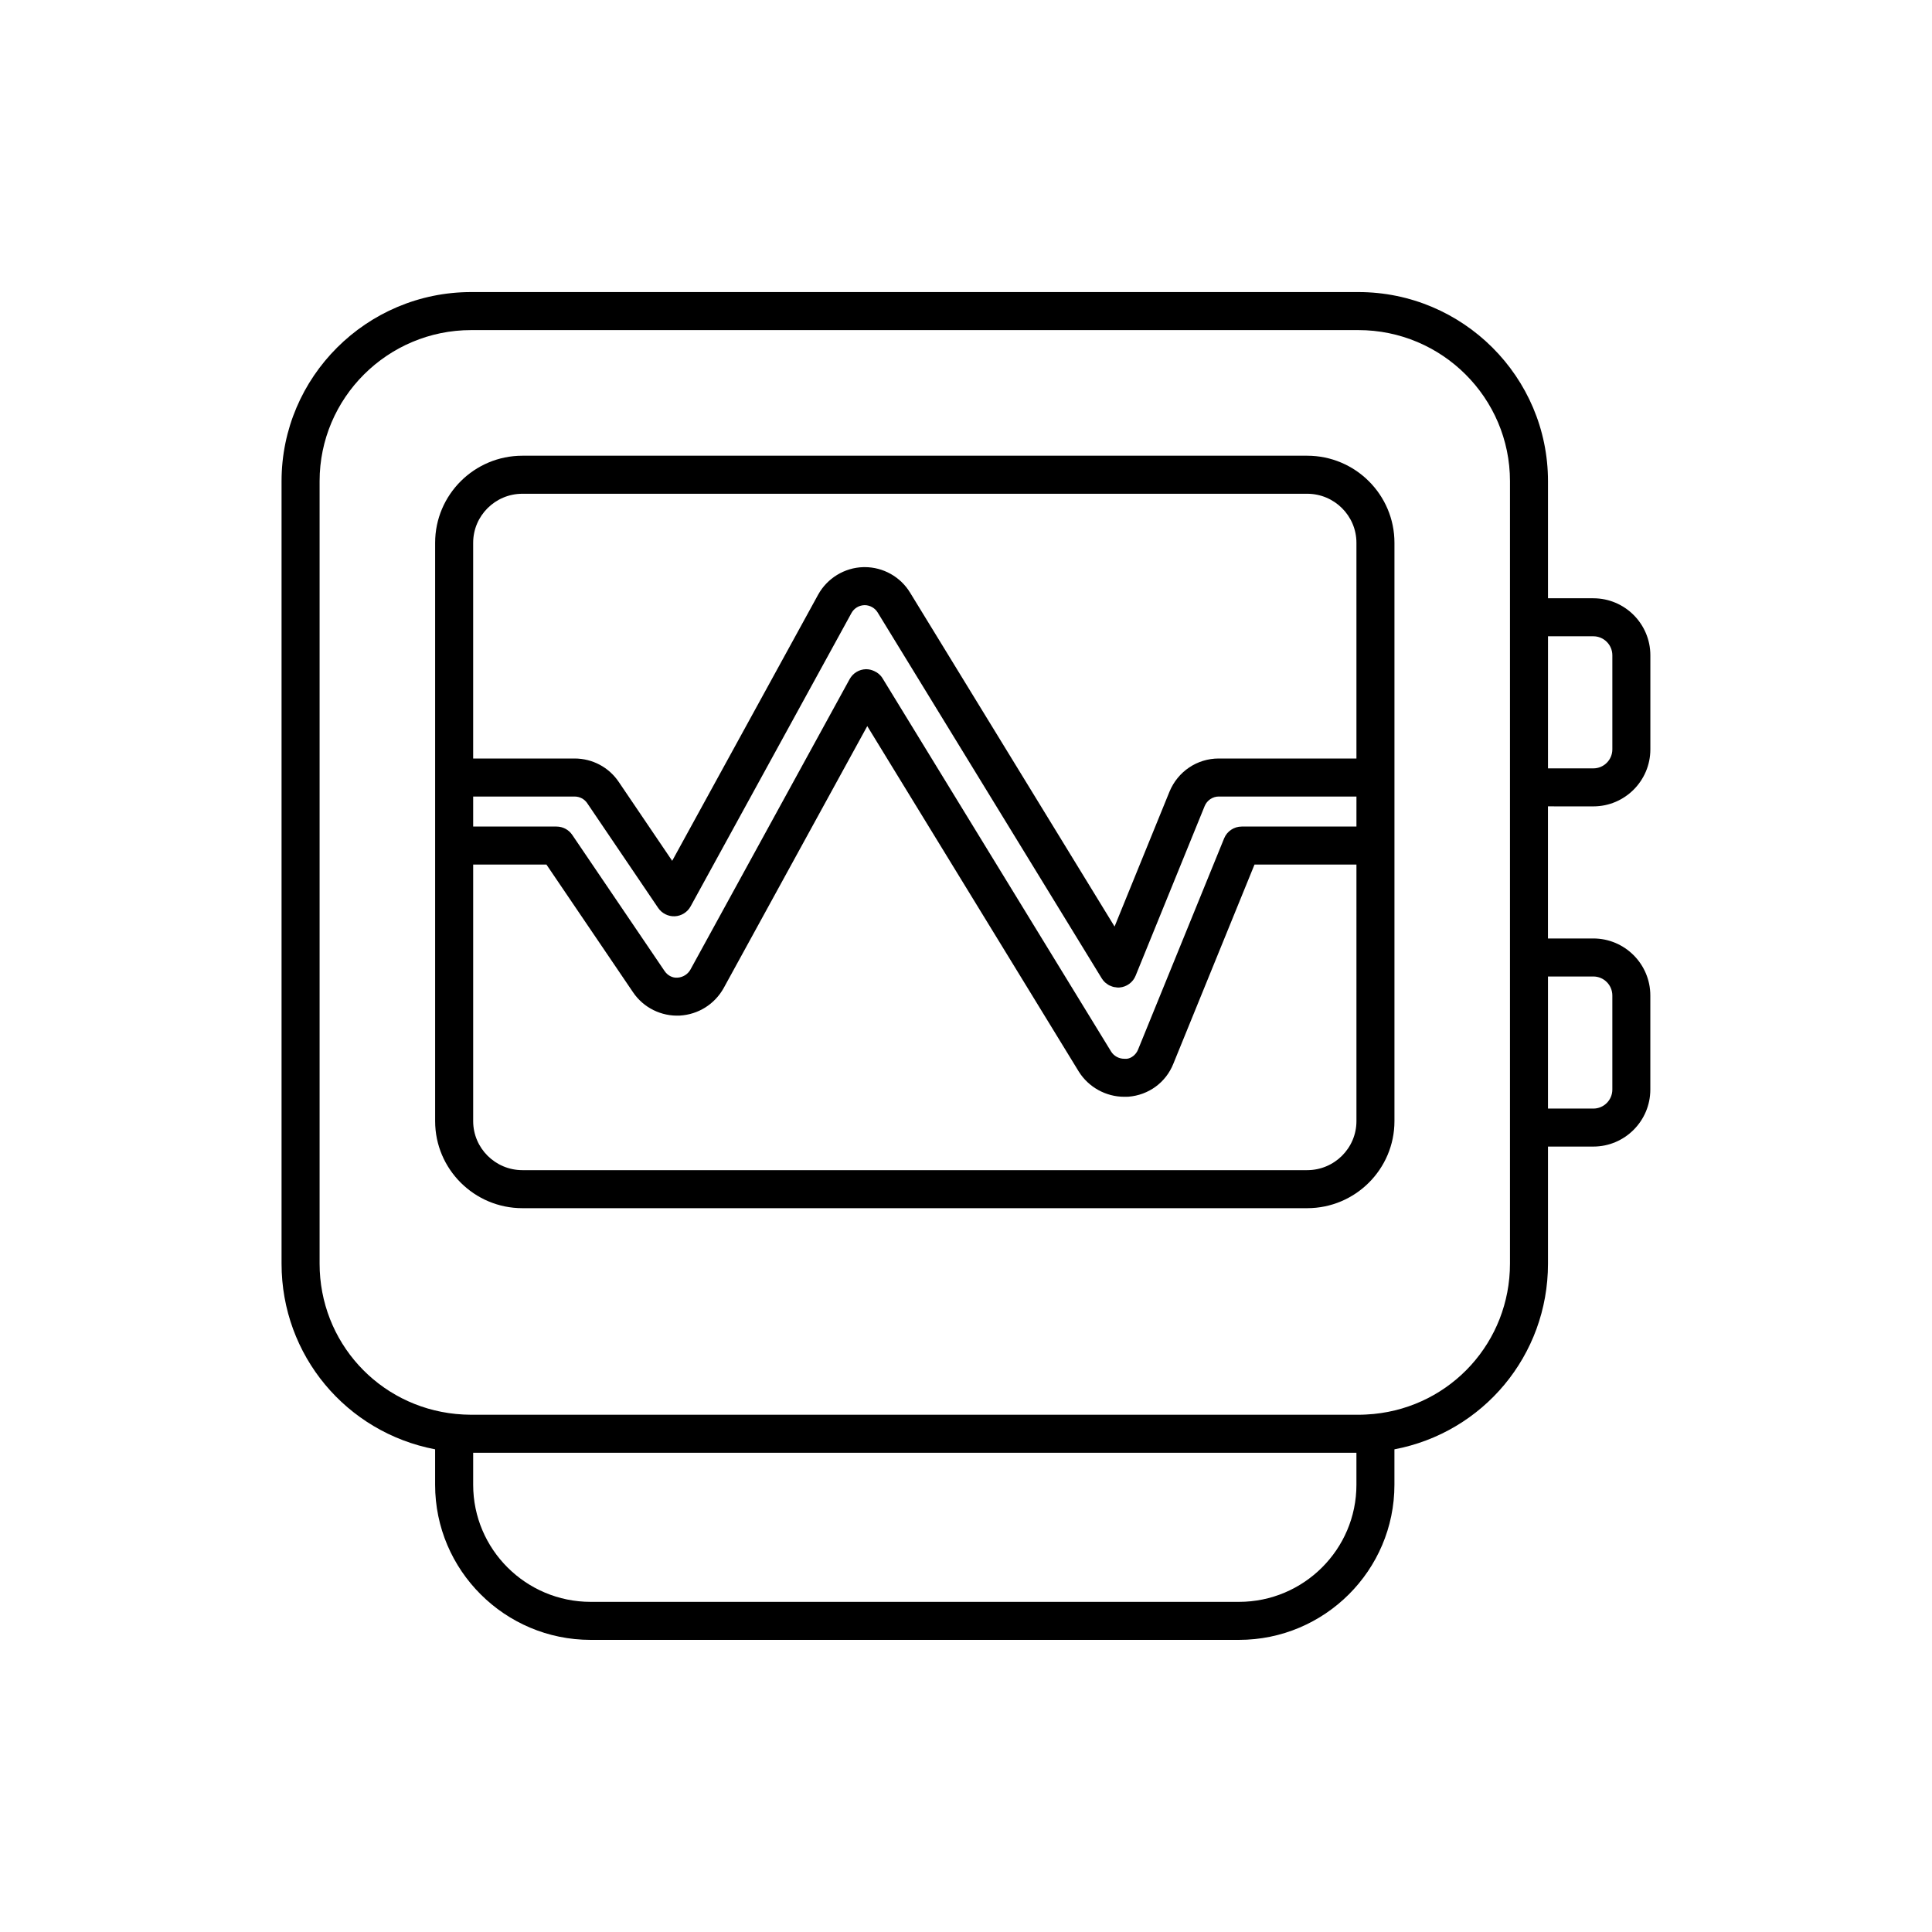 <?xml version="1.0" encoding="UTF-8"?>
<!-- Uploaded to: SVG Repo, www.svgrepo.com, Generator: SVG Repo Mixer Tools -->
<svg fill="#000000" width="800px" height="800px" version="1.1" viewBox="144 144 512 512" xmlns="http://www.w3.org/2000/svg">
 <g>
  <path d="m490.42 264.77h-207.98c-12.754 0-23.125 10.348-23.125 23.07v153.27c0 12.723 10.371 23.07 23.125 23.07h207.98c12.754 0 23.125-10.348 23.125-23.07v-153.27c0-12.723-10.371-23.07-23.125-23.07zm13.051 176.34c0 7.164-5.856 12.992-13.047 12.992h-207.98c-7.191 0-13.047-5.832-13.047-12.992v-67.988h19.418l22.957 33.852c2.762 4.09 7.484 6.406 12.379 6.168 4.891-0.285 9.234-3 11.633-7.297l38.051-69.418 56.078 91.59c2.574 4.098 7.172 6.641 12 6.641l1.117-0.016c5.367-0.422 9.934-3.773 11.91-8.719l21.516-52.801h27.016zm0-78.062h-30.406c-2.047 0-3.891 1.238-4.664 3.141l-22.805 55.965c-0.555 1.391-1.84 2.328-2.961 2.43h-0.723c-1.391 0-2.723-0.738-3.438-1.879l-60.59-98.949c-0.543-0.891-1.309-1.52-2.223-1.922-0.645-0.293-1.344-0.484-2.074-0.484h-0.121c-1.797 0.043-3.43 1.043-4.297 2.617l-42.207 77.004c-0.684 1.219-1.988 2.031-3.398 2.117-1.352 0.117-2.652-0.582-3.453-1.766l-24.457-36.062c-0.934-1.383-2.496-2.211-4.168-2.211h-22.09v-7.957h26.883c1.348 0 2.59 0.656 3.332 1.75l18.809 27.77c0.984 1.453 2.691 2.297 4.41 2.211 1.75-0.082 3.336-1.074 4.184-2.613l42.633-77.75c0.684-1.246 1.992-2.043 3.41-2.082 0.035-0.004 0.07-0.004 0.102-0.004 1.371 0 2.699 0.742 3.426 1.93l59.41 97.008c0.238 0.391 0.531 0.734 0.855 1.039 0.094 0.09 0.207 0.148 0.309 0.23 0.25 0.199 0.5 0.391 0.781 0.539 0.117 0.062 0.25 0.098 0.371 0.148 0.285 0.125 0.574 0.238 0.879 0.305 0.148 0.035 0.305 0.039 0.457 0.059 0.215 0.027 0.422 0.082 0.641 0.082 0.137 0 0.27-0.004 0.41-0.016 1.895-0.156 3.543-1.363 4.254-3.125l18.301-44.961c0.625-1.512 2.117-2.523 3.711-2.523h36.512zm0-18.035h-36.512c-5.707 0-10.812 3.43-13.027 8.773l-14.559 35.758-54.195-88.496c-2.547-4.191-7.129-6.754-12.02-6.754-0.129 0-0.254 0.004-0.383 0.004-4.973 0.137-9.555 2.934-11.965 7.305l-38.672 70.527-14.18-20.934c-2.613-3.871-6.981-6.184-11.68-6.184h-26.883v-57.168c0-7.164 5.856-12.992 13.047-12.992h207.98c7.191 0 13.047 5.832 13.047 12.992z"/>
  <path d="m566.25 357.7c8.336 0 15.113-6.781 15.113-15.113v-24.926c0-8.336-6.781-15.113-15.113-15.113h-12.016v-31.027c0-27.637-22.543-50.121-50.254-50.121h-235.11c-27.711 0-50.254 22.484-50.254 50.121v207.36c0 24.324 17.18 44.719 40.695 49.203v9.398c0 22.66 18.484 41.102 41.211 41.102h171.81c22.719 0 41.207-18.441 41.207-41.102v-9.395c23.492-4.465 40.695-24.867 40.695-49.207v-31.027h12.008c8.336 0 15.113-6.781 15.113-15.113v-24.926c0-8.336-6.781-15.113-15.113-15.113h-12.016v-35.008zm-12.012-45.078h12.012c2.781 0 5.039 2.258 5.039 5.039v24.926c0 2.781-2.258 5.039-5.039 5.039h-12.016zm-50.77 224.86c0 17.105-13.965 31.027-31.129 31.027h-171.81c-17.164 0-31.133-13.918-31.133-31.027v-8.48h234.07zm40.691-229.9v171.3c0 20.68-15.543 37.809-36.102 39.836-1.344 0.117-2.688 0.207-4.074 0.207h-235.11c-1.379 0-2.715-0.09-4.051-0.207-20.594-2.039-36.125-19.164-36.125-39.836v-207.36c0-22.082 18.023-40.043 40.176-40.043h235.11c22.156 0 40.176 17.965 40.176 40.043zm22.09 95.199c2.781 0 5.039 2.258 5.039 5.039v24.926c0 2.781-2.258 5.039-5.039 5.039h-12.016v-35z"/>
 </g>
</svg>
